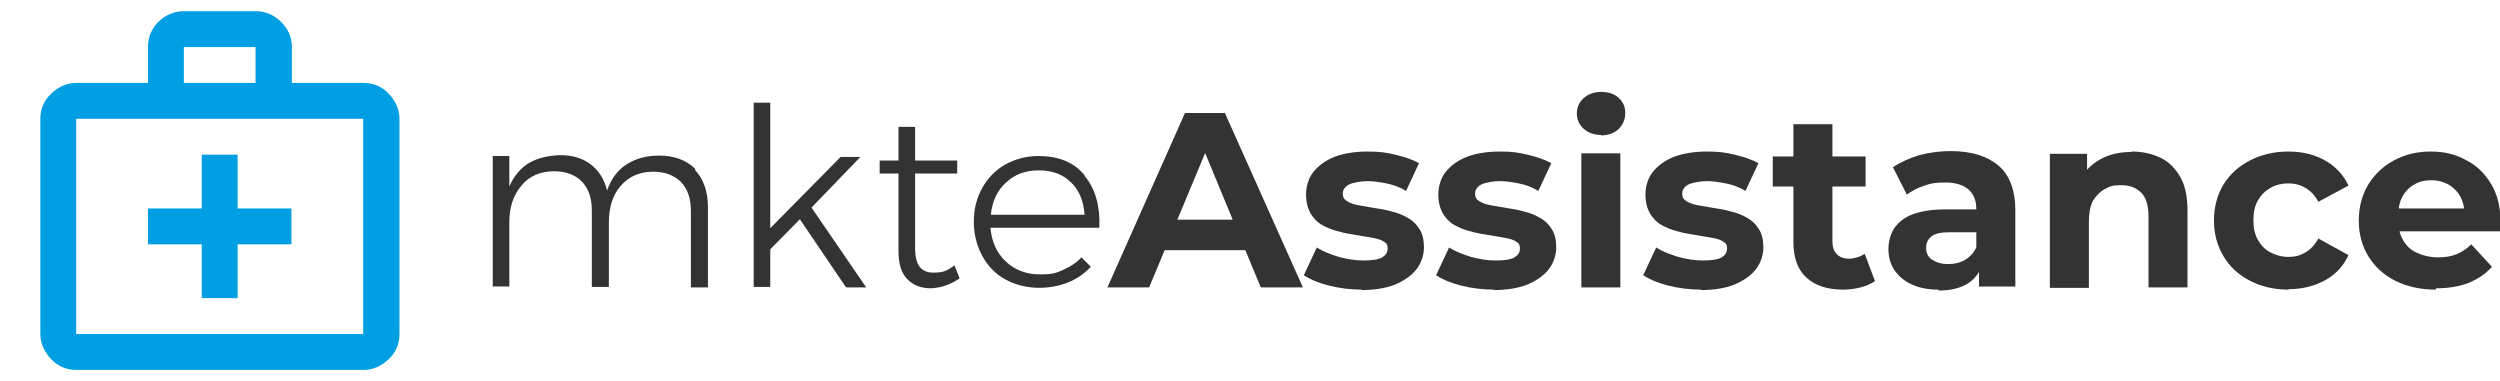 <?xml version="1.0" encoding="UTF-8"?>
<svg id="Capa_1" xmlns="http://www.w3.org/2000/svg" version="1.1" viewBox="0 0 557.6 85">
  <!-- Generator: Adobe Illustrator 29.0.1, SVG Export Plug-In . SVG Version: 2.1.0 Build 192)  -->
  <defs>
    <style>
      .st0 {
        fill: #009fe3;
      }

      .st1 {
        fill: none;
      }

      .st2 {
        fill: #333;
      }
    </style>
  </defs>
  <rect class="st1" width="506" height="85"/>
  <g>
    <path class="st2" d="M155,37.9c1.9,2,2.9,4.8,2.9,8.3v17.9h-3.8v-17c0-2.8-.7-4.9-2.2-6.5-1.5-1.5-3.6-2.3-6.2-2.3-3.1,0-5.5,1.1-7.3,3.2-1.8,2.1-2.6,4.8-2.6,8.2v14.3h-3.8v-17c0-2.8-.7-4.9-2.2-6.5-1.5-1.5-3.6-2.3-6.2-2.3-3.1,0-5.6,1.1-7.3,3.2-1.8,2.1-2.7,4.8-2.7,8.2v14.3h-3.7v-29.1h3.7v6.8c1-2.3,2.4-4,4.3-5.2,1.9-1.1,4.2-1.7,7-1.8,2.8,0,5.1.7,6.9,2.1,1.8,1.4,3,3.3,3.6,5.8.9-2.6,2.3-4.5,4.3-5.8,2-1.3,4.4-2,7.3-2,3.4,0,6.1,1,8.1,3Z"/>
    <path class="st2" d="M188.7,64.1l-10.3-15.2-6.6,6.7v8.4h-3.7V22.9h3.7v28l15.7-15.9h4.4l-10.9,11.3,12.2,17.8h-4.5Z"/>
    <path class="st2" d="M214,62.1c-2,1.4-4.1,2.1-6.4,2.2-2.2,0-4-.7-5.3-2.1-1.3-1.4-1.9-3.4-1.9-6.2v-17.3h-4.2v-2.9c0,0,4.2,0,4.2,0v-7.5h3.7v7.5h9.4c0,0,0,2.9,0,2.9h-9.4v16.7c0,3.6,1.3,5.4,4,5.4s3.1-.5,4.8-1.6l1.1,2.8Z"/>
    <path class="st2" d="M241.9,39.2c2.4,2.9,3.5,6.7,3.3,11.6h-24.3c.3,3.1,1.4,5.6,3.4,7.5,2,1.9,4.6,2.9,7.6,2.9s3.6-.3,5.2-1c1.6-.7,3-1.6,4.1-2.8l2.1,2.1c-1.4,1.5-3.1,2.7-5.1,3.5-2,.8-4.2,1.2-6.5,1.2s-5.3-.6-7.5-1.9c-2.2-1.2-3.9-3-5.1-5.2-1.2-2.2-1.9-4.8-1.9-7.6s.6-5.3,1.9-7.6c1.2-2.2,3-4,5.1-5.2,2.2-1.2,4.6-1.9,7.4-1.9,4.5,0,8,1.4,10.3,4.3ZM241.9,47.9c-.2-3-1.2-5.5-3-7.2-1.8-1.8-4.2-2.7-7.2-2.7s-5.4.9-7.3,2.7c-2,1.8-3.1,4.2-3.4,7.2h20.9Z"/>
    <path class="st2" d="M247,64.1l17.3-38.9h8.9l17.4,38.9h-9.4l-14.2-34.3h3.6l-14.3,34.3h-9.2ZM255.7,55.8l2.4-6.8h20l2.4,6.8h-24.8Z"/>
    <path class="st2" d="M303.8,64.6c-2.6,0-5-.3-7.4-.9-2.4-.6-4.2-1.4-5.6-2.3l2.9-6.2c1.4.9,3,1.5,4.9,2.1,1.9.5,3.7.8,5.5.8s3.4-.2,4.2-.7c.8-.5,1.2-1.1,1.2-2s-.3-1.2-1-1.6c-.6-.4-1.5-.6-2.6-.8-1.1-.2-2.2-.4-3.5-.6-1.3-.2-2.6-.4-3.9-.8-1.3-.3-2.5-.8-3.6-1.4-1.1-.6-1.9-1.5-2.6-2.6-.6-1.1-1-2.5-1-4.2s.5-3.6,1.6-5c1.1-1.4,2.7-2.6,4.7-3.4,2.1-.8,4.6-1.2,7.4-1.2s4.1.2,6.2.7,3.9,1.1,5.3,1.9l-2.9,6.2c-1.4-.9-2.9-1.4-4.4-1.7-1.5-.3-2.9-.5-4.2-.5s-3.3.3-4.2.8c-.9.5-1.3,1.2-1.3,2s.3,1.3,1,1.7c.6.4,1.5.7,2.6.9,1.1.2,2.2.4,3.5.6,1.3.2,2.6.4,3.9.8,1.3.3,2.5.8,3.5,1.4,1.1.6,1.9,1.4,2.6,2.5.7,1.1,1,2.4,1,4.1s-.6,3.5-1.7,4.9c-1.1,1.4-2.7,2.5-4.8,3.4-2.1.8-4.6,1.2-7.6,1.2Z"/>
    <path class="st2" d="M333.3,64.6c-2.6,0-5-.3-7.4-.9-2.4-.6-4.2-1.4-5.6-2.3l2.9-6.2c1.4.9,3,1.5,4.9,2.1,1.9.5,3.7.8,5.5.8s3.4-.2,4.2-.7c.8-.5,1.2-1.1,1.2-2s-.3-1.2-1-1.6c-.6-.4-1.5-.6-2.6-.8-1.1-.2-2.2-.4-3.5-.6-1.3-.2-2.6-.4-3.9-.8-1.3-.3-2.5-.8-3.6-1.4-1.1-.6-1.9-1.5-2.6-2.6-.6-1.1-1-2.5-1-4.2s.5-3.6,1.6-5c1.1-1.4,2.7-2.6,4.7-3.4,2.1-.8,4.6-1.2,7.4-1.2s4.1.2,6.2.7,3.9,1.1,5.3,1.9l-2.9,6.2c-1.4-.9-2.9-1.4-4.4-1.7-1.5-.3-2.9-.5-4.2-.5s-3.3.3-4.2.8c-.9.5-1.3,1.2-1.3,2s.3,1.3,1,1.7c.6.4,1.5.7,2.6.9,1.1.2,2.2.4,3.5.6,1.3.2,2.6.4,3.9.8,1.3.3,2.5.8,3.5,1.4,1.1.6,1.9,1.4,2.6,2.5.7,1.1,1,2.4,1,4.1s-.6,3.5-1.7,4.9c-1.1,1.4-2.7,2.5-4.8,3.4-2.1.8-4.6,1.2-7.6,1.2Z"/>
    <path class="st2" d="M357.1,30.1c-1.6,0-2.9-.5-3.9-1.4-1-.9-1.5-2.1-1.5-3.4s.5-2.5,1.5-3.4c1-.9,2.3-1.4,3.9-1.4s2.9.4,3.9,1.3c1,.9,1.5,2,1.5,3.4s-.5,2.6-1.5,3.6c-1,.9-2.3,1.4-3.9,1.4ZM352.7,64.1v-29.9h8.7v29.9h-8.7Z"/>
    <path class="st2" d="M379.5,64.6c-2.6,0-5-.3-7.4-.9-2.4-.6-4.2-1.4-5.6-2.3l2.9-6.2c1.4.9,3,1.5,4.9,2.1,1.9.5,3.7.8,5.5.8s3.4-.2,4.2-.7c.8-.5,1.2-1.1,1.2-2s-.3-1.2-1-1.6c-.6-.4-1.5-.6-2.6-.8-1.1-.2-2.2-.4-3.5-.6-1.3-.2-2.6-.4-3.9-.8-1.3-.3-2.5-.8-3.6-1.4-1.1-.6-1.9-1.5-2.6-2.6-.6-1.1-1-2.5-1-4.2s.5-3.6,1.6-5c1.1-1.4,2.7-2.6,4.7-3.4,2.1-.8,4.6-1.2,7.4-1.2s4.1.2,6.2.7,3.9,1.1,5.3,1.9l-2.9,6.2c-1.4-.9-2.9-1.4-4.4-1.7-1.5-.3-2.9-.5-4.2-.5s-3.3.3-4.2.8c-.9.5-1.3,1.2-1.3,2s.3,1.3,1,1.7c.6.4,1.5.7,2.6.9,1.1.2,2.2.4,3.5.6,1.3.2,2.6.4,3.9.8,1.3.3,2.5.8,3.5,1.4,1.1.6,1.9,1.4,2.6,2.5.7,1.1,1,2.4,1,4.1s-.6,3.5-1.7,4.9c-1.1,1.4-2.7,2.5-4.8,3.4-2.1.8-4.6,1.2-7.6,1.2Z"/>
    <path class="st2" d="M395.4,41.6v-6.7h20.7v6.7h-20.7ZM411.1,64.6c-3.5,0-6.3-.9-8.2-2.7-2-1.8-2.9-4.5-2.9-8v-26.2h8.7v26.1c0,1.3.3,2.2,1,2.9.7.7,1.6,1,2.7,1s2.5-.4,3.5-1.1l2.3,6.1c-.9.6-2,1.1-3.2,1.4-1.2.3-2.5.5-3.9.5Z"/>
    <path class="st2" d="M432.3,64.6c-2.3,0-4.3-.4-6-1.2-1.7-.8-2.9-1.9-3.8-3.2-.9-1.4-1.3-2.9-1.3-4.6s.4-3.3,1.3-4.7c.9-1.3,2.2-2.4,4.1-3.1s4.3-1.1,7.4-1.1h7.9v5.1h-7c-2,0-3.4.3-4.2,1-.8.7-1.1,1.5-1.1,2.5s.4,2,1.3,2.6c.9.6,2.1,1,3.6,1s2.7-.3,3.9-1c1.1-.7,2-1.7,2.5-3l1.3,4c-.6,1.9-1.8,3.4-3.4,4.4-1.7,1-3.8,1.5-6.4,1.5ZM441.4,64.1v-5.8l-.6-1.3v-10.4c0-1.9-.6-3.3-1.7-4.3-1.1-1-2.9-1.6-5.2-1.6s-3.2.2-4.7.7c-1.5.5-2.8,1.2-3.9,2l-3.1-6.1c1.6-1.1,3.6-2,5.9-2.7,2.3-.6,4.6-.9,7-.9,4.6,0,8.1,1.1,10.6,3.2,2.5,2.1,3.8,5.5,3.8,10v17h-8.1Z"/>
    <path class="st2" d="M475.5,33.8c2.4,0,4.5.5,6.4,1.4,1.9.9,3.3,2.4,4.4,4.3,1.1,1.9,1.6,4.4,1.6,7.5v17.1h-8.7v-15.8c0-2.4-.5-4.2-1.6-5.3-1.1-1.1-2.5-1.7-4.5-1.7s-2.6.3-3.7.9c-1.1.6-1.9,1.5-2.6,2.6-.6,1.2-.9,2.7-.9,4.6v14.8h-8.7v-29.9h8.3v8.3l-1.6-2.5c1.1-2,2.6-3.5,4.6-4.6,2-1.1,4.3-1.6,6.8-1.6Z"/>
    <path class="st2" d="M510.4,64.6c-3.2,0-6.1-.7-8.6-2-2.5-1.3-4.5-3.1-5.9-5.5s-2.1-5-2.1-7.9.7-5.7,2.1-8,3.4-4.1,5.9-5.4c2.5-1.3,5.4-2,8.6-2s5.9.7,8.2,2c2.3,1.3,4.1,3.2,5.2,5.6l-6.7,3.6c-.8-1.4-1.7-2.4-2.9-3.1-1.2-.7-2.4-1-3.8-1s-2.8.3-4,1c-1.2.7-2.1,1.6-2.8,2.8-.7,1.2-1,2.7-1,4.4s.3,3.2,1,4.4c.7,1.2,1.6,2.2,2.8,2.8s2.5,1,4,1,2.6-.3,3.8-1,2.1-1.7,2.9-3.1l6.7,3.7c-1.1,2.4-2.8,4.3-5.2,5.6s-5.1,2-8.2,2Z"/>
    <path class="st2" d="M543.2,64.6c-3.4,0-6.4-.7-9-2-2.6-1.3-4.6-3.2-6-5.5-1.4-2.3-2.1-5-2.1-7.9s.7-5.7,2.1-8c1.4-2.3,3.3-4.1,5.7-5.4,2.4-1.3,5.1-2,8.2-2s5.6.6,7.9,1.9c2.4,1.2,4.2,3,5.6,5.3,1.4,2.3,2.1,5.1,2.1,8.3s0,.7,0,1.1c0,.4,0,.8-.1,1.2h-24.3v-5.1h19.7l-3.3,1.5c0-1.6-.3-2.9-.9-4.1-.6-1.1-1.5-2-2.6-2.7-1.1-.6-2.4-1-3.9-1s-2.8.3-3.9,1c-1.1.6-2,1.6-2.6,2.7-.6,1.2-.9,2.5-.9,4.1v1.3c0,1.6.4,3.1,1.1,4.3s1.7,2.2,3.1,2.8c1.3.6,2.9,1,4.6,1s3-.2,4.2-.7c1.2-.5,2.3-1.2,3.3-2.2l4.6,5c-1.4,1.6-3.1,2.7-5.2,3.6-2.1.8-4.5,1.2-7.2,1.2Z"/>
  </g>
  <path class="st0" d="M17,82.5c-2.2,0-4.1-.8-5.6-2.4s-2.4-3.5-2.4-5.6V26.5c0-2.2.8-4.1,2.4-5.6s3.4-2.4,5.6-2.4h16v-8c0-2.2.8-4.1,2.3-5.6s3.5-2.4,5.7-2.4h16c2.2,0,4.1.8,5.7,2.4s2.4,3.4,2.4,5.6v8h16c2.2,0,4.1.8,5.6,2.4s2.4,3.5,2.4,5.6v48c0,2.2-.8,4.1-2.4,5.6s-3.4,2.4-5.6,2.4H17ZM17,74.5h64V26.5H17v48ZM41,18.5h16v-8h-16v8ZM17,74.5V26.5v48ZM45,54.5v12h8v-12h12v-8h-12v-12h-8v12h-12v8h12Z"/>
</svg>